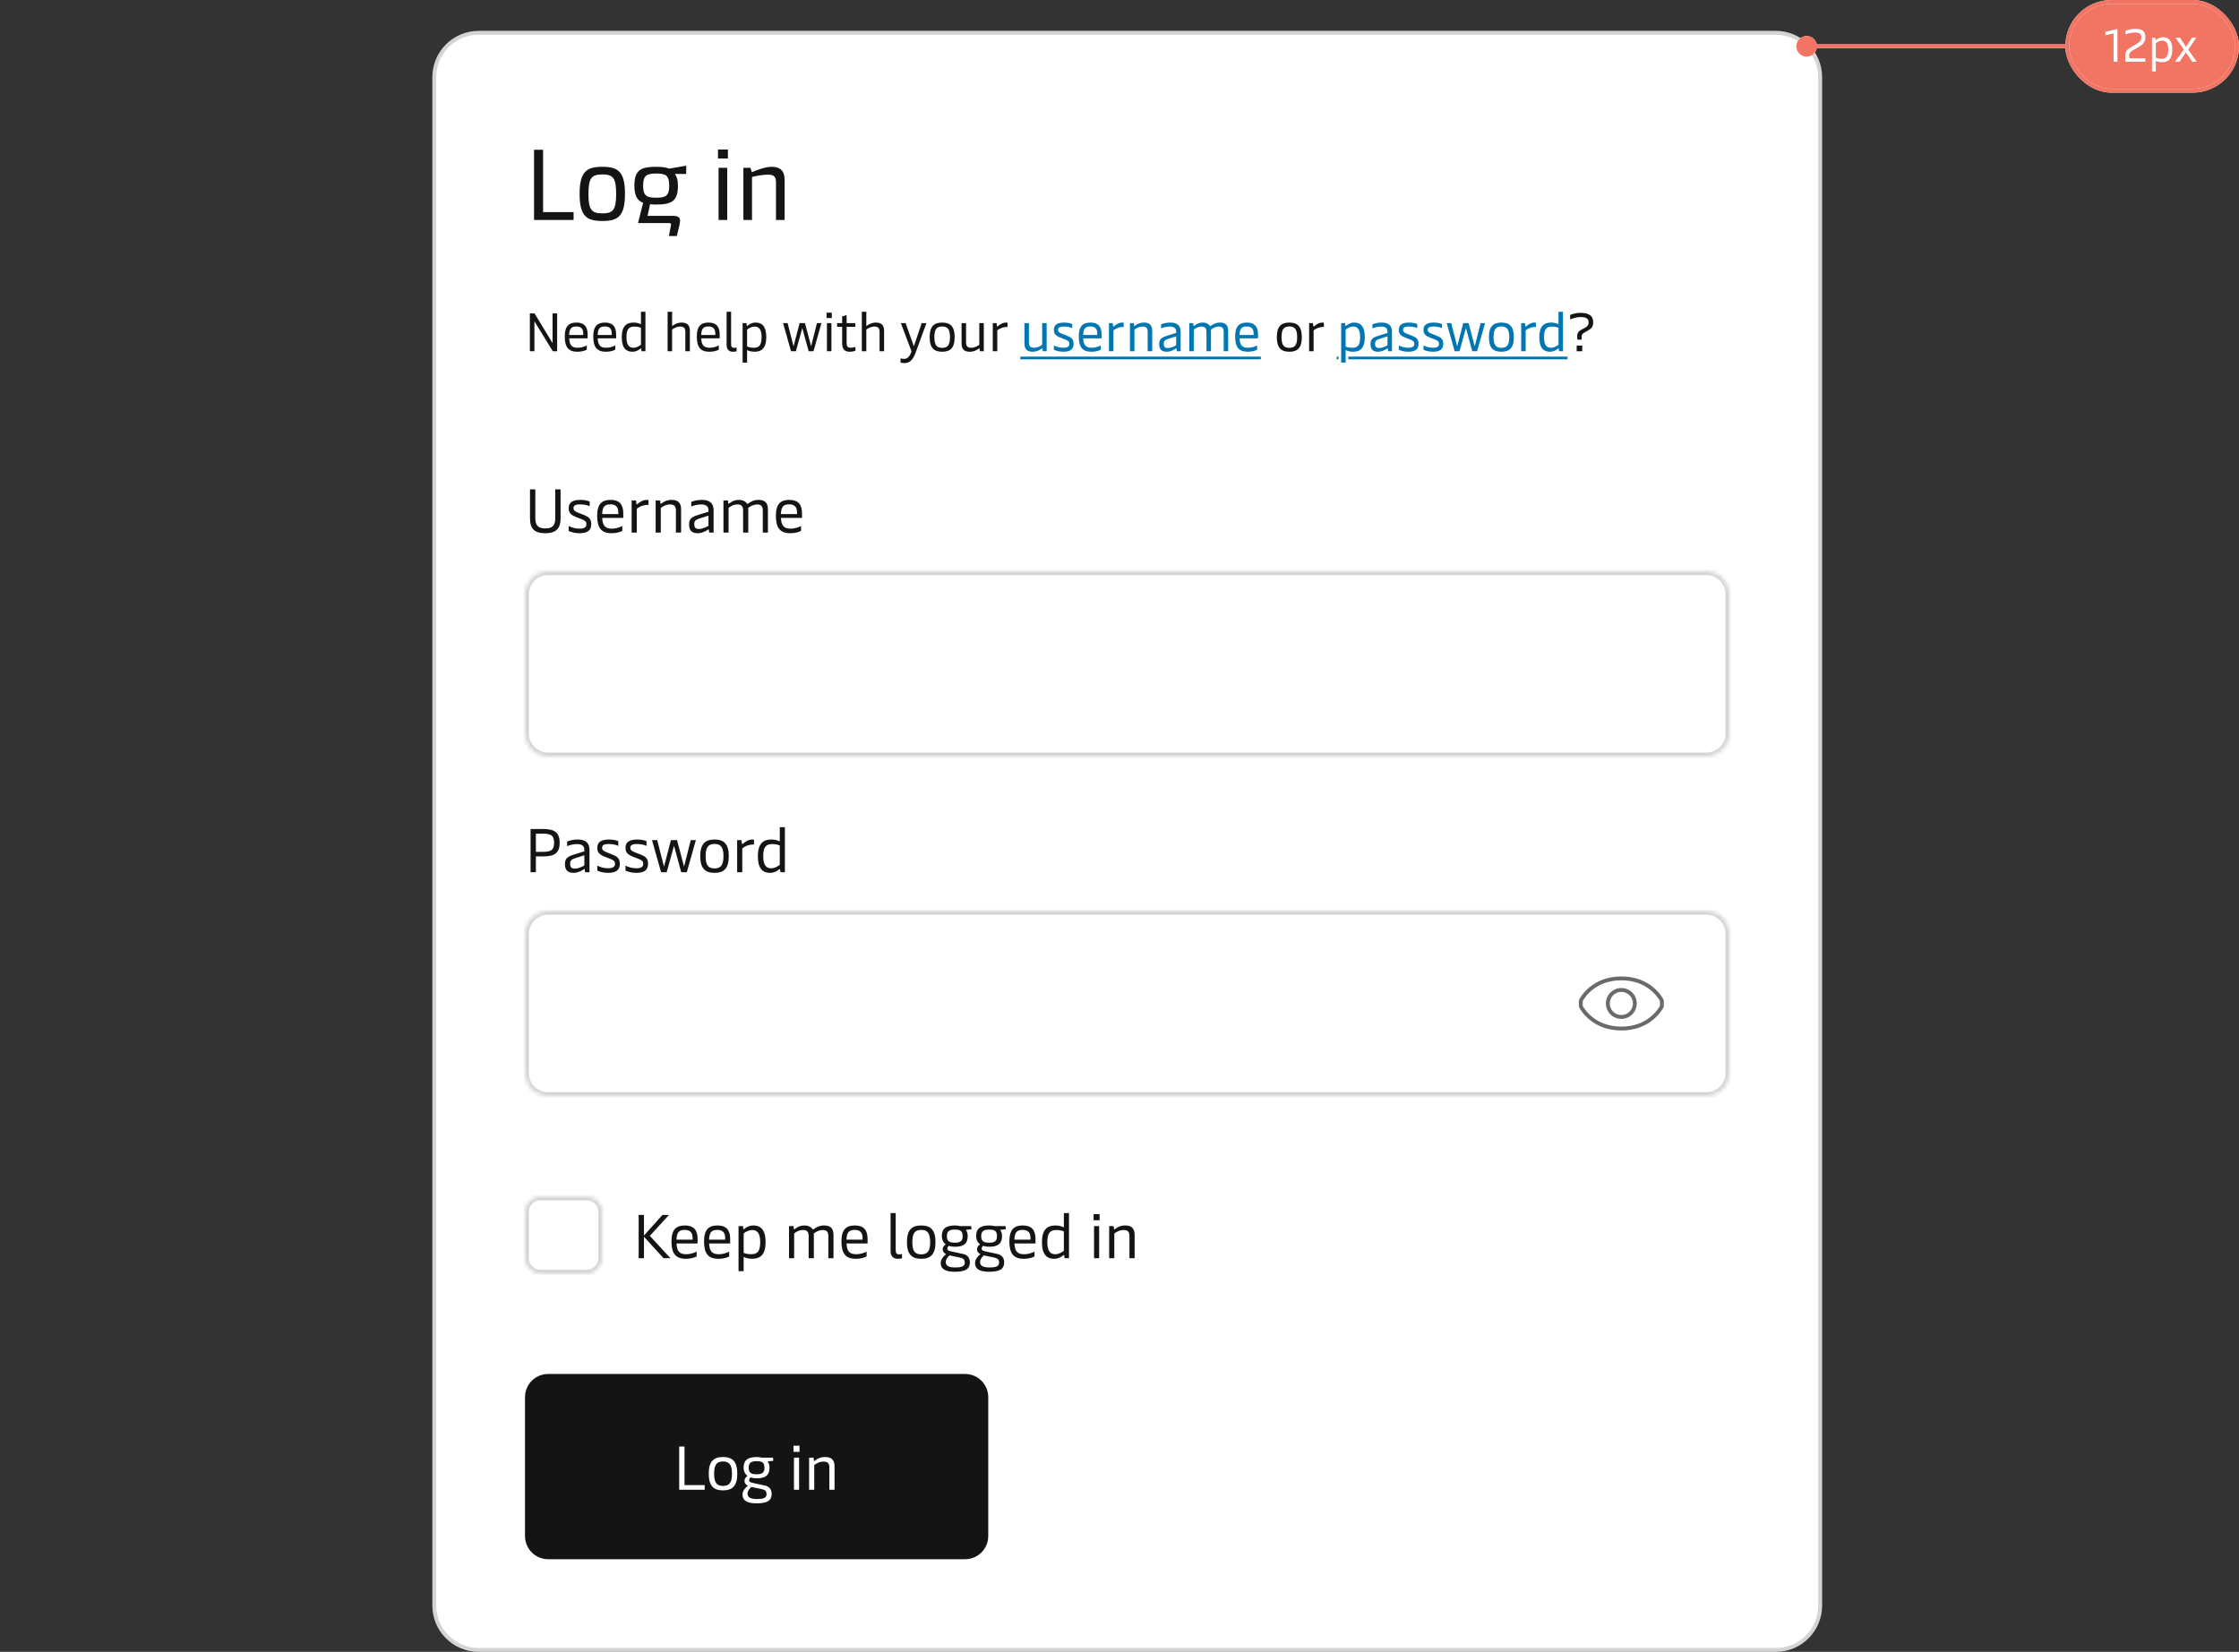 <svg width="580" height="428" viewBox="0 0 580 428" fill="none" xmlns="http://www.w3.org/2000/svg">
<rect x="0" y="0" width="580" height="428" fill="#333333" stroke="none"/>
<path d="M112 20C112 13.373 117.373 8 124 8H460C466.627 8 472 13.373 472 20V416C472 422.627 466.627 428 460 428H124C117.373 428 112 422.627 112 416V20Z" fill="white"/>
<path d="M124 8.5H460C466.351 8.5 471.5 13.649 471.5 20V416C471.5 422.351 466.351 427.5 460 427.5H124C117.649 427.5 112.5 422.351 112.5 416V20C112.5 13.649 117.649 8.5 124 8.5Z" stroke="#141414" stroke-opacity="0.18"/>
<path d="M138.34 38.8H140.68V54.946H148.584V57H138.34V38.8ZM156.049 57.26C151.967 57.26 150.147 56.038 150.147 50.24C150.147 44.442 151.967 43.22 156.049 43.22C160.053 43.22 161.899 44.416 161.899 50.24C161.899 56.064 160.053 57.26 156.049 57.26ZM156.049 55.284C158.805 55.284 159.611 54.4 159.611 50.24C159.611 46.106 158.805 45.196 156.049 45.196C153.267 45.196 152.435 46.08 152.435 50.24C152.435 54.4 153.267 55.284 156.049 55.284ZM173.357 43.688L177.751 42.934V45.066H174.813C175.359 45.768 175.619 46.756 175.619 48.108C175.619 52.216 173.851 52.996 170.003 52.996C169.431 52.996 168.885 52.97 168.391 52.918L167.741 55.934H174.449C175.749 55.934 176.165 56.428 176.165 57.208C176.165 57.442 176.113 57.754 176.061 58.066L175.333 61.16H173.279L173.773 58.56L173.825 58.17C173.825 57.858 173.669 57.806 173.305 57.806H165.271L166.597 52.554C165.063 51.956 164.335 50.682 164.335 48.108C164.335 43.974 166.103 43.22 170.003 43.22C171.381 43.22 172.499 43.35 173.357 43.688ZM170.003 51.228C172.499 51.228 173.357 50.734 173.357 48.108C173.357 45.456 172.473 44.962 170.003 44.962C167.481 44.962 166.597 45.482 166.597 48.108C166.597 50.734 167.507 51.228 170.003 51.228ZM188.562 38.748V41.062H185.988V38.748H188.562ZM188.38 43.48V57H186.144V43.48H188.38ZM194.804 57H192.568V43.48H194.414L194.752 44.624C195.922 44.13 198.106 43.22 199.9 43.22C202.266 43.22 203.254 44.39 203.254 46.652V57H201.018V47.25C201.018 45.846 200.524 45.248 198.99 45.248C197.508 45.248 195.922 45.586 194.804 45.846V57Z" fill="#141414"/>
<path d="M143.14 88.9V81.2H144.33V91H143.196L138.436 83.244V91H137.26V81.2H138.464L143.14 88.9ZM152.22 86.632V87.668H147.446C147.516 89.474 148.188 90.104 149.616 90.104C150.68 90.104 151.534 89.754 151.996 89.502V90.608C151.576 90.832 150.778 91.14 149.56 91.14C147.208 91.14 146.298 89.894 146.298 87.178C146.298 84.518 147.362 83.58 149.35 83.58C151.324 83.58 152.22 84.616 152.22 86.632ZM147.432 86.8H151.086V86.394C151.086 85.204 150.512 84.588 149.322 84.588C148.048 84.588 147.502 85.078 147.432 86.8ZM159.603 86.632V87.668H154.829C154.899 89.474 155.571 90.104 156.999 90.104C158.063 90.104 158.917 89.754 159.379 89.502V90.608C158.959 90.832 158.161 91.14 156.943 91.14C154.591 91.14 153.681 89.894 153.681 87.178C153.681 84.518 154.745 83.58 156.733 83.58C158.707 83.58 159.603 84.616 159.603 86.632ZM154.815 86.8H158.469V86.394C158.469 85.204 157.895 84.588 156.705 84.588C155.431 84.588 154.885 85.078 154.815 86.8ZM163.836 91.14C162.268 91.14 161.064 90.3 161.064 87.36C161.064 84.56 162.24 83.58 164.116 83.58C164.942 83.58 165.572 83.776 166.034 84.014V80.78H167.196V91H166.188L166.104 90.384C166.09 90.3 166.076 90.258 166.02 90.258C165.992 90.258 165.964 90.272 165.894 90.342C165.6 90.608 164.844 91.14 163.836 91.14ZM164.074 90.104C164.914 90.104 165.656 89.628 166.034 89.32V84.938C165.698 84.77 165.082 84.616 164.34 84.616C162.898 84.616 162.282 85.302 162.282 87.36C162.282 89.418 162.982 90.104 164.074 90.104ZM176.567 83.58C177.981 83.58 178.709 84.224 178.709 85.722V91H177.533V85.974C177.533 84.882 177.015 84.616 176.217 84.616C175.265 84.616 174.509 85.078 174.103 85.4V91H172.941V80.78H174.103V84.504C174.397 84.266 175.321 83.58 176.567 83.58ZM186.427 86.632V87.668H181.653C181.723 89.474 182.395 90.104 183.823 90.104C184.887 90.104 185.741 89.754 186.203 89.502V90.608C185.783 90.832 184.985 91.14 183.767 91.14C181.415 91.14 180.505 89.894 180.505 87.178C180.505 84.518 181.569 83.58 183.557 83.58C185.531 83.58 186.427 84.616 186.427 86.632ZM181.639 86.8H185.293V86.394C185.293 85.204 184.719 84.588 183.529 84.588C182.255 84.588 181.709 85.078 181.639 86.8ZM189.82 91.14C188.868 91.14 188.224 90.552 188.224 89.418V80.78H189.386V89.222C189.386 89.852 189.624 90.132 190.114 90.132C190.366 90.132 190.576 90.104 190.814 90.048V91.028C190.52 91.112 190.198 91.14 189.82 91.14ZM195.729 83.58C197.283 83.58 198.501 84.42 198.501 87.36C198.501 90.16 197.325 91.14 195.449 91.14C194.623 91.14 193.979 90.944 193.531 90.706V93.94H192.369V83.72H193.377L193.461 84.336C193.475 84.42 193.489 84.462 193.531 84.462C193.559 84.462 193.601 84.448 193.671 84.378C193.965 84.112 194.721 83.58 195.729 83.58ZM195.477 84.616C194.651 84.616 193.895 85.092 193.531 85.4V89.782C193.867 89.95 194.483 90.104 195.225 90.104C196.667 90.104 197.283 89.418 197.283 87.36C197.283 85.302 196.583 84.616 195.477 84.616ZM210.116 89.726L211.628 83.72H212.79L210.732 91H209.472L207.834 85.008L206.168 91H204.908L202.85 83.72H204.026L205.566 89.74L207.134 83.72H208.52L210.116 89.726ZM215.475 81.018V82.404H214.117V81.018H215.475ZM215.377 83.72V91H214.215V83.72H215.377ZM220.112 91.14C218.782 91.14 218.152 90.482 218.152 88.858V84.686H216.85V83.72H218.152V81.984L219.314 81.648V83.72H221.568V84.686H219.314V88.816C219.314 89.964 219.79 90.104 220.294 90.104C220.756 90.104 221.288 90.006 221.596 89.894V90.888C221.26 91 220.7 91.14 220.112 91.14ZM226.88 83.58C228.294 83.58 229.022 84.224 229.022 85.722V91H227.846V85.974C227.846 84.882 227.328 84.616 226.53 84.616C225.578 84.616 224.822 85.078 224.416 85.4V91H223.254V80.78H224.416V84.504C224.71 84.266 225.634 83.58 226.88 83.58ZM236.737 89.726L238.753 83.72H239.985L237.199 91.336C236.443 93.38 235.575 94.08 234.273 94.08C233.895 94.08 233.615 94.038 233.279 93.968V92.862C233.587 92.932 233.909 92.988 234.203 92.988C235.071 92.988 235.673 92.386 236.121 91.028L233.363 83.72H234.595L236.737 89.726ZM244.06 91.14C241.89 91.14 240.826 90.09 240.826 87.36C240.826 84.63 241.89 83.58 244.06 83.58C246.23 83.58 247.294 84.63 247.294 87.36C247.294 90.09 246.23 91.14 244.06 91.14ZM244.06 90.132C245.502 90.132 246.09 89.376 246.09 87.36C246.09 85.358 245.502 84.588 244.06 84.588C242.618 84.588 242.044 85.358 242.044 87.36C242.044 89.376 242.618 90.132 244.06 90.132ZM253.683 89.32V83.72H254.845V91H253.865L253.753 90.384C253.739 90.286 253.711 90.258 253.669 90.258C253.627 90.258 253.571 90.286 253.431 90.398C253.011 90.72 252.297 91.14 251.219 91.14C249.805 91.14 249.091 90.482 249.091 88.998V83.72H250.253V88.746C250.253 89.838 250.785 90.104 251.569 90.104C252.521 90.104 253.277 89.642 253.683 89.32ZM258.336 91H257.174V83.72H258.154L258.252 84.448C258.266 84.56 258.308 84.602 258.364 84.602C258.406 84.602 258.448 84.574 258.532 84.504C258.952 84.126 259.694 83.58 260.632 83.58C260.744 83.58 260.912 83.594 260.996 83.622V84.728C260.128 84.658 259.106 84.966 258.336 85.61V91ZM333.993 91.14C331.823 91.14 330.759 90.09 330.759 87.36C330.759 84.63 331.823 83.58 333.993 83.58C336.163 83.58 337.227 84.63 337.227 87.36C337.227 90.09 336.163 91.14 333.993 91.14ZM333.993 90.132C335.435 90.132 336.023 89.376 336.023 87.36C336.023 85.358 335.435 84.588 333.993 84.588C332.551 84.588 331.977 85.358 331.977 87.36C331.977 89.376 332.551 90.132 333.993 90.132ZM340.285 91H339.123V83.72H340.103L340.201 84.448C340.215 84.56 340.257 84.602 340.313 84.602C340.355 84.602 340.397 84.574 340.481 84.504C340.901 84.126 341.643 83.58 342.581 83.58C342.693 83.58 342.861 83.594 342.945 83.622V84.728C342.077 84.658 341.055 84.966 340.285 85.61V91ZM409.715 88.004H408.581V87.038C408.581 86.184 409.001 85.764 409.785 85.344L410.485 84.98C411.087 84.658 411.521 84.364 411.521 83.524C411.521 82.614 411.003 82.152 409.477 82.152C408.203 82.152 407.097 82.614 406.733 82.782V81.592C407.027 81.466 408.091 81.06 409.477 81.06C411.941 81.06 412.711 82.11 412.711 83.496C412.711 84.602 412.319 85.078 411.409 85.61L410.429 86.17C409.939 86.45 409.715 86.73 409.715 87.192V88.004ZM409.869 91H408.427V89.53H409.869V91Z" fill="#141414"/>
<path d="M269.967 89.32V83.72H271.129V91H270.149L270.037 90.384C270.023 90.286 269.995 90.258 269.953 90.258C269.911 90.258 269.855 90.286 269.715 90.398C269.295 90.72 268.581 91.14 267.503 91.14C266.089 91.14 265.375 90.482 265.375 88.998V83.72H266.537V88.746C266.537 89.838 267.069 90.104 267.853 90.104C268.805 90.104 269.561 89.642 269.967 89.32ZM275.431 91.14C274.255 91.14 273.415 90.818 272.995 90.636V89.502C273.583 89.81 274.437 90.104 275.431 90.104C276.649 90.104 277.013 89.698 277.013 89.096C277.013 88.424 276.593 88.214 275.781 87.906L274.815 87.528C273.499 87.024 272.995 86.548 272.995 85.456C272.995 84.21 273.821 83.58 275.669 83.58C276.621 83.58 277.405 83.79 277.755 83.958V85.036C277.433 84.84 276.579 84.602 275.613 84.602C274.493 84.602 274.087 84.882 274.087 85.442C274.087 86.002 274.437 86.212 275.179 86.506L276.187 86.898C277.489 87.402 278.105 87.794 278.105 89.082C278.105 90.44 277.335 91.14 275.431 91.14ZM285.371 86.632V87.668H280.597C280.667 89.474 281.339 90.104 282.767 90.104C283.831 90.104 284.685 89.754 285.147 89.502V90.608C284.727 90.832 283.929 91.14 282.711 91.14C280.359 91.14 279.449 89.894 279.449 87.178C279.449 84.518 280.513 83.58 282.501 83.58C284.475 83.58 285.371 84.616 285.371 86.632ZM280.583 86.8H284.237V86.394C284.237 85.204 283.663 84.588 282.473 84.588C281.199 84.588 280.653 85.078 280.583 86.8ZM288.428 91H287.266V83.72H288.246L288.344 84.448C288.358 84.56 288.4 84.602 288.456 84.602C288.498 84.602 288.54 84.574 288.624 84.504C289.044 84.126 289.786 83.58 290.724 83.58C290.836 83.58 291.004 83.594 291.088 83.622V84.728C290.22 84.658 289.198 84.966 288.428 85.61V91ZM293.869 91H292.707V83.72H293.701L293.799 84.35C293.813 84.448 293.841 84.476 293.883 84.476C293.925 84.476 293.981 84.448 294.121 84.336C294.541 84 295.255 83.58 296.333 83.58C297.747 83.58 298.475 84.224 298.475 85.722V91H297.299V85.974C297.299 84.882 296.781 84.616 295.983 84.616C295.031 84.616 294.275 85.092 293.869 85.414V91ZM302.259 91.14C300.873 91.14 300.285 90.496 300.285 89.138C300.285 87.85 300.915 87.416 302.497 86.94L304.681 86.268V85.918C304.681 85.246 304.373 84.616 303.015 84.616C302.035 84.616 301.209 84.896 300.775 85.092V84.042C301.307 83.818 302.105 83.58 303.183 83.58C305.031 83.58 305.843 84.434 305.843 85.932V91H304.849L304.765 90.384C304.751 90.286 304.723 90.272 304.681 90.272C304.639 90.272 304.597 90.286 304.513 90.356C304.121 90.636 303.225 91.14 302.259 91.14ZM302.511 90.174C303.337 90.174 304.121 89.782 304.681 89.46V87.15L302.623 87.808C301.685 88.116 301.461 88.396 301.461 89.068C301.461 89.838 301.741 90.174 302.511 90.174ZM309.236 91H308.074V83.72H309.082L309.166 84.336C309.18 84.434 309.208 84.462 309.25 84.462C309.292 84.462 309.348 84.434 309.488 84.322C309.908 84 310.538 83.58 311.588 83.58C312.442 83.58 313.03 83.902 313.338 84.322C313.394 84.406 313.45 84.49 313.534 84.49C313.59 84.49 313.646 84.448 313.758 84.364C314.122 84.098 314.878 83.58 316.026 83.58C317.44 83.58 318.154 84.224 318.154 85.722V91H316.992V85.974C316.992 84.882 316.46 84.616 315.704 84.616C314.864 84.616 314.108 85.064 313.674 85.414C313.688 85.54 313.702 85.694 313.702 85.848V91H312.526V85.974C312.526 84.882 312.008 84.616 311.252 84.616C310.3 84.616 309.642 85.078 309.236 85.4V91ZM325.88 86.632V87.668H321.106C321.176 89.474 321.848 90.104 323.276 90.104C324.34 90.104 325.194 89.754 325.656 89.502V90.608C325.236 90.832 324.438 91.14 323.22 91.14C320.868 91.14 319.958 89.894 319.958 87.178C319.958 84.518 321.022 83.58 323.01 83.58C324.984 83.58 325.88 84.616 325.88 86.632ZM321.092 86.8H324.746V86.394C324.746 85.204 324.172 84.588 322.982 84.588C321.708 84.588 321.162 85.078 321.092 86.8ZM350.782 83.58C352.336 83.58 353.554 84.42 353.554 87.36C353.554 90.16 352.378 91.14 350.502 91.14C349.676 91.14 349.032 90.944 348.584 90.706V93.94H347.422V83.72H348.43L348.514 84.336C348.528 84.42 348.542 84.462 348.584 84.462C348.612 84.462 348.654 84.448 348.724 84.378C349.018 84.112 349.774 83.58 350.782 83.58ZM350.53 84.616C349.704 84.616 348.948 85.092 348.584 85.4V89.782C348.92 89.95 349.536 90.104 350.278 90.104C351.72 90.104 352.336 89.418 352.336 87.36C352.336 85.302 351.636 84.616 350.53 84.616ZM357.001 91.14C355.615 91.14 355.027 90.496 355.027 89.138C355.027 87.85 355.657 87.416 357.239 86.94L359.423 86.268V85.918C359.423 85.246 359.115 84.616 357.757 84.616C356.777 84.616 355.951 84.896 355.517 85.092V84.042C356.049 83.818 356.847 83.58 357.925 83.58C359.773 83.58 360.585 84.434 360.585 85.932V91H359.591L359.507 90.384C359.493 90.286 359.465 90.272 359.423 90.272C359.381 90.272 359.339 90.286 359.255 90.356C358.863 90.636 357.967 91.14 357.001 91.14ZM357.253 90.174C358.079 90.174 358.863 89.782 359.423 89.46V87.15L357.365 87.808C356.427 88.116 356.203 88.396 356.203 89.068C356.203 89.838 356.483 90.174 357.253 90.174ZM364.79 91.14C363.614 91.14 362.774 90.818 362.354 90.636V89.502C362.942 89.81 363.796 90.104 364.79 90.104C366.008 90.104 366.372 89.698 366.372 89.096C366.372 88.424 365.952 88.214 365.14 87.906L364.174 87.528C362.858 87.024 362.354 86.548 362.354 85.456C362.354 84.21 363.18 83.58 365.028 83.58C365.98 83.58 366.764 83.79 367.114 83.958V85.036C366.792 84.84 365.938 84.602 364.972 84.602C363.852 84.602 363.446 84.882 363.446 85.442C363.446 86.002 363.796 86.212 364.538 86.506L365.546 86.898C366.848 87.402 367.464 87.794 367.464 89.082C367.464 90.44 366.694 91.14 364.79 91.14ZM371.189 91.14C370.013 91.14 369.173 90.818 368.753 90.636V89.502C369.341 89.81 370.195 90.104 371.189 90.104C372.407 90.104 372.771 89.698 372.771 89.096C372.771 88.424 372.351 88.214 371.539 87.906L370.573 87.528C369.257 87.024 368.753 86.548 368.753 85.456C368.753 84.21 369.579 83.58 371.427 83.58C372.379 83.58 373.163 83.79 373.513 83.958V85.036C373.191 84.84 372.337 84.602 371.371 84.602C370.251 84.602 369.845 84.882 369.845 85.442C369.845 86.002 370.195 86.212 370.937 86.506L371.945 86.898C373.247 87.402 373.863 87.794 373.863 89.082C373.863 90.44 373.093 91.14 371.189 91.14ZM382.026 89.726L383.538 83.72H384.7L382.642 91H381.382L379.744 85.008L378.078 91H376.818L374.76 83.72H375.936L377.476 89.74L379.044 83.72H380.43L382.026 89.726ZM388.927 91.14C386.757 91.14 385.693 90.09 385.693 87.36C385.693 84.63 386.757 83.58 388.927 83.58C391.097 83.58 392.161 84.63 392.161 87.36C392.161 90.09 391.097 91.14 388.927 91.14ZM388.927 90.132C390.369 90.132 390.957 89.376 390.957 87.36C390.957 85.358 390.369 84.588 388.927 84.588C387.485 84.588 386.911 85.358 386.911 87.36C386.911 89.376 387.485 90.132 388.927 90.132ZM395.219 91H394.057V83.72H395.037L395.135 84.448C395.149 84.56 395.191 84.602 395.247 84.602C395.289 84.602 395.331 84.574 395.415 84.504C395.835 84.126 396.577 83.58 397.515 83.58C397.627 83.58 397.795 83.594 397.879 83.622V84.728C397.011 84.658 395.989 84.966 395.219 85.61V91ZM401.521 91.14C399.953 91.14 398.749 90.3 398.749 87.36C398.749 84.56 399.925 83.58 401.801 83.58C402.627 83.58 403.257 83.776 403.719 84.014V80.78H404.881V91H403.873L403.789 90.384C403.775 90.3 403.761 90.258 403.705 90.258C403.677 90.258 403.649 90.272 403.579 90.342C403.285 90.608 402.529 91.14 401.521 91.14ZM401.759 90.104C402.599 90.104 403.341 89.628 403.719 89.32V84.938C403.383 84.77 402.767 84.616 402.025 84.616C400.583 84.616 399.967 85.302 399.967 87.36C399.967 89.418 400.667 90.104 401.759 90.104Z" fill="#0077B2"/>
<path d="M264.311 92.4H326.613V93.1H264.311V92.4ZM346.26 92.4H346.722V93.1H346.26V92.4ZM349.286 92.4H406.047V93.1H349.286V92.4Z" fill="#0077B2"/>
<path d="M141.248 138.16C138.608 138.16 137.296 137.136 137.296 134.288V126.8H138.672V134.288C138.672 136.256 139.536 136.912 141.248 136.912C142.976 136.912 143.84 136.256 143.84 134.288V126.8H145.216V134.288C145.216 137.12 143.872 138.16 141.248 138.16ZM150.1 138.16C148.756 138.16 147.796 137.792 147.316 137.584V136.288C147.988 136.64 148.964 136.976 150.1 136.976C151.492 136.976 151.908 136.512 151.908 135.824C151.908 135.056 151.428 134.816 150.5 134.464L149.396 134.032C147.892 133.456 147.316 132.912 147.316 131.664C147.316 130.24 148.26 129.52 150.372 129.52C151.46 129.52 152.356 129.76 152.756 129.952V131.184C152.388 130.96 151.412 130.688 150.308 130.688C149.028 130.688 148.564 131.008 148.564 131.648C148.564 132.288 148.964 132.528 149.812 132.864L150.964 133.312C152.452 133.888 153.156 134.336 153.156 135.808C153.156 137.36 152.276 138.16 150.1 138.16ZM161.459 133.008V134.192H156.003C156.083 136.256 156.851 136.976 158.483 136.976C159.699 136.976 160.675 136.576 161.203 136.288V137.552C160.723 137.808 159.811 138.16 158.419 138.16C155.731 138.16 154.691 136.736 154.691 133.632C154.691 130.592 155.907 129.52 158.179 129.52C160.435 129.52 161.459 130.704 161.459 133.008ZM155.987 133.2H160.163V132.736C160.163 131.376 159.507 130.672 158.147 130.672C156.691 130.672 156.067 131.232 155.987 133.2ZM164.953 138H163.625V129.68H164.745L164.857 130.512C164.873 130.64 164.921 130.688 164.985 130.688C165.033 130.688 165.081 130.656 165.177 130.576C165.657 130.144 166.505 129.52 167.577 129.52C167.705 129.52 167.897 129.536 167.993 129.568V130.832C167.001 130.752 165.833 131.104 164.953 131.84V138ZM171.172 138H169.844V129.68H170.98L171.092 130.4C171.108 130.512 171.14 130.544 171.188 130.544C171.236 130.544 171.3 130.512 171.46 130.384C171.94 130 172.756 129.52 173.988 129.52C175.604 129.52 176.436 130.256 176.436 131.968V138H175.092V132.256C175.092 131.008 174.5 130.704 173.588 130.704C172.5 130.704 171.636 131.248 171.172 131.616V138ZM180.76 138.16C179.176 138.16 178.504 137.424 178.504 135.872C178.504 134.4 179.224 133.904 181.032 133.36L183.528 132.592V132.192C183.528 131.424 183.176 130.704 181.624 130.704C180.504 130.704 179.56 131.024 179.064 131.248V130.048C179.672 129.792 180.584 129.52 181.816 129.52C183.928 129.52 184.856 130.496 184.856 132.208V138H183.72L183.624 137.296C183.608 137.184 183.576 137.168 183.528 137.168C183.48 137.168 183.432 137.184 183.336 137.264C182.888 137.584 181.864 138.16 180.76 138.16ZM181.048 137.056C181.992 137.056 182.888 136.608 183.528 136.24V133.6L181.176 134.352C180.104 134.704 179.848 135.024 179.848 135.792C179.848 136.672 180.168 137.056 181.048 137.056ZM188.734 138H187.406V129.68H188.558L188.654 130.384C188.67 130.496 188.702 130.528 188.75 130.528C188.798 130.528 188.862 130.496 189.022 130.368C189.502 130 190.222 129.52 191.422 129.52C192.398 129.52 193.07 129.888 193.422 130.368C193.486 130.464 193.55 130.56 193.646 130.56C193.71 130.56 193.774 130.512 193.902 130.416C194.318 130.112 195.182 129.52 196.494 129.52C198.11 129.52 198.926 130.256 198.926 131.968V138H197.598V132.256C197.598 131.008 196.99 130.704 196.126 130.704C195.166 130.704 194.302 131.216 193.806 131.616C193.822 131.76 193.838 131.936 193.838 132.112V138H192.494V132.256C192.494 131.008 191.902 130.704 191.038 130.704C189.95 130.704 189.198 131.232 188.734 131.6V138ZM207.756 133.008V134.192H202.3C202.38 136.256 203.148 136.976 204.78 136.976C205.996 136.976 206.972 136.576 207.5 136.288V137.552C207.02 137.808 206.108 138.16 204.716 138.16C202.028 138.16 200.988 136.736 200.988 133.632C200.988 130.592 202.204 129.52 204.476 129.52C206.732 129.52 207.756 130.704 207.756 133.008ZM202.284 133.2H206.46V132.736C206.46 131.376 205.804 130.672 204.444 130.672C202.988 130.672 202.364 131.232 202.284 133.2Z" fill="#141414"/>
<mask id="path-6-inside-1_6907_9310" fill="white">
<path d="M136 154C136 150.686 138.686 148 142 148H442C445.314 148 448 150.686 448 154V190C448 193.314 445.314 196 442 196H142C138.686 196 136 193.314 136 190V154Z"/>
</mask>
<path d="M136 154C136 150.686 138.686 148 142 148H442C445.314 148 448 150.686 448 154V190C448 193.314 445.314 196 442 196H142C138.686 196 136 193.314 136 190V154Z" fill="white"/>
<path d="M142 148V149H442V148V147H142V148ZM448 154H447V190H448H449V154H448ZM442 196V195H142V196V197H442V196ZM136 190H137V154H136H135V190H136ZM142 196V195C139.239 195 137 192.761 137 190H136H135C135 193.866 138.134 197 142 197V196ZM448 190H447C447 192.761 444.761 195 442 195V196V197C445.866 197 449 193.866 449 190H448ZM442 148V149C444.761 149 447 151.239 447 154H448H449C449 150.134 445.866 147 442 147V148ZM142 148V147C138.134 147 135 150.134 135 154H136H137C137 151.239 139.239 149 142 149V148Z" fill="#D4D4D4" mask="url(#path-6-inside-1_6907_9310)"/>
<path d="M140.656 214.8C143.536 214.8 144.976 215.6 144.976 218.368C144.976 221.136 143.536 221.904 140.656 221.904H138.816V226H137.44V214.8H140.656ZM138.816 220.72H140.496C142.704 220.72 143.536 220.304 143.536 218.368C143.536 216.416 142.704 216 140.496 216H138.816V220.72ZM148.604 226.16C147.02 226.16 146.348 225.424 146.348 223.872C146.348 222.4 147.068 221.904 148.876 221.36L151.372 220.592V220.192C151.372 219.424 151.02 218.704 149.468 218.704C148.348 218.704 147.404 219.024 146.908 219.248V218.048C147.516 217.792 148.428 217.52 149.66 217.52C151.772 217.52 152.7 218.496 152.7 220.208V226H151.564L151.468 225.296C151.452 225.184 151.42 225.168 151.372 225.168C151.324 225.168 151.276 225.184 151.18 225.264C150.732 225.584 149.708 226.16 148.604 226.16ZM148.892 225.056C149.836 225.056 150.732 224.608 151.372 224.24V221.6L149.02 222.352C147.948 222.704 147.692 223.024 147.692 223.792C147.692 224.672 148.012 225.056 148.892 225.056ZM157.506 226.16C156.162 226.16 155.202 225.792 154.722 225.584V224.288C155.394 224.64 156.37 224.976 157.506 224.976C158.898 224.976 159.314 224.512 159.314 223.824C159.314 223.056 158.834 222.816 157.906 222.464L156.802 222.032C155.298 221.456 154.722 220.912 154.722 219.664C154.722 218.24 155.666 217.52 157.778 217.52C158.866 217.52 159.762 217.76 160.162 217.952V219.184C159.794 218.96 158.818 218.688 157.714 218.688C156.434 218.688 155.97 219.008 155.97 219.648C155.97 220.288 156.37 220.528 157.218 220.864L158.37 221.312C159.858 221.888 160.562 222.336 160.562 223.808C160.562 225.36 159.682 226.16 157.506 226.16ZM164.818 226.16C163.474 226.16 162.514 225.792 162.034 225.584V224.288C162.706 224.64 163.682 224.976 164.818 224.976C166.21 224.976 166.626 224.512 166.626 223.824C166.626 223.056 166.146 222.816 165.218 222.464L164.114 222.032C162.61 221.456 162.034 220.912 162.034 219.664C162.034 218.24 162.978 217.52 165.09 217.52C166.178 217.52 167.074 217.76 167.474 217.952V219.184C167.106 218.96 166.13 218.688 165.026 218.688C163.746 218.688 163.282 219.008 163.282 219.648C163.282 220.288 163.682 220.528 164.53 220.864L165.682 221.312C167.17 221.888 167.874 222.336 167.874 223.808C167.874 225.36 166.994 226.16 164.818 226.16ZM177.204 224.544L178.932 217.68H180.26L177.908 226H176.468L174.596 219.152L172.692 226H171.252L168.9 217.68H170.244L172.004 224.56L173.796 217.68H175.38L177.204 224.544ZM185.091 226.16C182.611 226.16 181.395 224.96 181.395 221.84C181.395 218.72 182.611 217.52 185.091 217.52C187.571 217.52 188.786 218.72 188.786 221.84C188.786 224.96 187.571 226.16 185.091 226.16ZM185.091 225.008C186.739 225.008 187.411 224.144 187.411 221.84C187.411 219.552 186.739 218.672 185.091 218.672C183.443 218.672 182.787 219.552 182.787 221.84C182.787 224.144 183.443 225.008 185.091 225.008ZM192.281 226H190.953V217.68H192.073L192.185 218.512C192.201 218.64 192.249 218.688 192.313 218.688C192.361 218.688 192.409 218.656 192.505 218.576C192.985 218.144 193.833 217.52 194.905 217.52C195.033 217.52 195.225 217.536 195.321 217.568V218.832C194.329 218.752 193.161 219.104 192.281 219.84V226ZM199.484 226.16C197.692 226.16 196.316 225.2 196.316 221.84C196.316 218.64 197.66 217.52 199.804 217.52C200.748 217.52 201.468 217.744 201.996 218.016V214.32H203.324V226H202.172L202.076 225.296C202.06 225.2 202.044 225.152 201.98 225.152C201.948 225.152 201.916 225.168 201.836 225.248C201.5 225.552 200.636 226.16 199.484 226.16ZM199.756 224.976C200.716 224.976 201.564 224.432 201.996 224.08V219.072C201.612 218.88 200.908 218.704 200.06 218.704C198.412 218.704 197.708 219.488 197.708 221.84C197.708 224.192 198.508 224.976 199.756 224.976Z" fill="#141414"/>
<mask id="path-9-inside-2_6907_9310" fill="white">
<path d="M136 242C136 238.686 138.686 236 142 236H442C445.314 236 448 238.686 448 242V278C448 281.314 445.314 284 442 284H142C138.686 284 136 281.314 136 278V242Z"/>
</mask>
<path d="M136 242C136 238.686 138.686 236 142 236H442C445.314 236 448 238.686 448 242V278C448 281.314 445.314 284 442 284H142C138.686 284 136 281.314 136 278V242Z" fill="white"/>
<path d="M142 236V237H442V236V235H142V236ZM448 242H447V278H448H449V242H448ZM442 284V283H142V284V285H442V284ZM136 278H137V242H136H135V278H136ZM142 284V283C139.239 283 137 280.761 137 278H136H135C135 281.866 138.134 285 142 285V284ZM448 278H447C447 280.761 444.761 283 442 283V284V285C445.866 285 449 281.866 449 278H448ZM442 236V237C444.761 237 447 239.239 447 242H448H449C449 238.134 445.866 235 442 235V236ZM142 236V235C138.134 235 135 238.134 135 242H136H137C137 239.239 139.239 237 142 237V236Z" fill="#D4D4D4" mask="url(#path-9-inside-2_6907_9310)"/>
<path d="M410 259.372V260.628C410.403 261.374 413.174 266 420 266C426.826 266 429.597 261.374 430 260.628V259.372C429.597 258.626 426.826 254 420 254C413.174 254 410.403 258.626 410 259.372ZM409.109 258.917C409.547 258.097 412.573 253 420 253C427.427 253 430.453 258.097 430.891 258.917C430.971 259.066 431 259.22 431 259.363V260.637C431 260.78 430.971 260.934 430.891 261.083C430.453 261.903 427.427 267 420 267C412.573 267 409.547 261.903 409.109 261.083C409.029 260.934 409 260.78 409 260.637V259.363C409 259.22 409.029 259.066 409.109 258.917ZM420 257C418.343 257 417 258.343 417 260C417 261.657 418.343 263 420 263C421.657 263 423 261.657 423 260C423 258.343 421.657 257 420 257ZM416 260C416 257.791 417.791 256 420 256C422.209 256 424 257.791 424 260C424 262.209 422.209 264 420 264C417.791 264 416 262.209 416 260Z" fill="#6A6A6A"/>
<mask id="path-12-inside-3_6907_9310" fill="white">
<path d="M136 314C136 311.791 137.791 310 140 310H152C154.209 310 156 311.791 156 314V326C156 328.209 154.209 330 152 330H140C137.791 330 136 328.209 136 326V314Z"/>
</mask>
<path d="M136 314C136 311.791 137.791 310 140 310H152C154.209 310 156 311.791 156 314V326C156 328.209 154.209 330 152 330H140C137.791 330 136 328.209 136 326V314Z" fill="white"/>
<path d="M140 310V311H152V310V309H140V310ZM156 314H155V326H156H157V314H156ZM152 330V329H140V330V331H152V330ZM136 326H137V314H136H135V326H136ZM140 330V329C138.343 329 137 327.657 137 326H136H135C135 328.761 137.239 331 140 331V330ZM156 326H155C155 327.657 153.657 329 152 329V330V331C154.761 331 157 328.761 157 326H156ZM152 310V311C153.657 311 155 312.343 155 314H156H157C157 311.239 154.761 309 152 309V310ZM140 310V309C137.239 309 135 311.239 135 314H136H137C137 312.343 138.343 311 140 311V310Z" fill="#D4D4D4" mask="url(#path-12-inside-3_6907_9310)"/>
<path d="M168.336 320.208L173.68 326H171.888L166.816 320.448V326H165.44V314.8H166.816V320.128L171.6 314.8H173.296L168.336 320.208ZM180.709 321.008V322.192H175.253C175.333 324.256 176.101 324.976 177.733 324.976C178.949 324.976 179.925 324.576 180.453 324.288V325.552C179.973 325.808 179.061 326.16 177.669 326.16C174.981 326.16 173.941 324.736 173.941 321.632C173.941 318.592 175.157 317.52 177.429 317.52C179.685 317.52 180.709 318.704 180.709 321.008ZM175.237 321.2H179.413V320.736C179.413 319.376 178.757 318.672 177.397 318.672C175.941 318.672 175.317 319.232 175.237 321.2ZM189.147 321.008V322.192H183.691C183.771 324.256 184.539 324.976 186.171 324.976C187.387 324.976 188.363 324.576 188.891 324.288V325.552C188.411 325.808 187.499 326.16 186.107 326.16C183.419 326.16 182.379 324.736 182.379 321.632C182.379 318.592 183.595 317.52 185.867 317.52C188.123 317.52 189.147 318.704 189.147 321.008ZM183.675 321.2H187.851V320.736C187.851 319.376 187.195 318.672 185.835 318.672C184.379 318.672 183.755 319.232 183.675 321.2ZM195.152 317.52C196.928 317.52 198.32 318.48 198.32 321.84C198.32 325.04 196.976 326.16 194.832 326.16C193.888 326.16 193.152 325.936 192.64 325.664V329.36H191.312V317.68H192.464L192.56 318.384C192.576 318.48 192.592 318.528 192.64 318.528C192.672 318.528 192.72 318.512 192.8 318.432C193.136 318.128 194 317.52 195.152 317.52ZM194.864 318.704C193.92 318.704 193.056 319.248 192.64 319.6V324.608C193.024 324.8 193.728 324.976 194.576 324.976C196.224 324.976 196.928 324.192 196.928 321.84C196.928 319.488 196.128 318.704 194.864 318.704ZM205.719 326H204.391V317.68H205.543L205.639 318.384C205.655 318.496 205.687 318.528 205.735 318.528C205.783 318.528 205.847 318.496 206.007 318.368C206.487 318 207.207 317.52 208.407 317.52C209.383 317.52 210.055 317.888 210.407 318.368C210.471 318.464 210.535 318.56 210.631 318.56C210.695 318.56 210.759 318.512 210.887 318.416C211.303 318.112 212.167 317.52 213.479 317.52C215.095 317.52 215.911 318.256 215.911 319.968V326H214.583V320.256C214.583 319.008 213.975 318.704 213.111 318.704C212.151 318.704 211.286 319.216 210.791 319.616C210.807 319.76 210.823 319.936 210.823 320.112V326H209.479V320.256C209.479 319.008 208.887 318.704 208.023 318.704C206.935 318.704 206.183 319.232 205.719 319.6V326ZM224.741 321.008V322.192H219.285C219.365 324.256 220.133 324.976 221.765 324.976C222.981 324.976 223.957 324.576 224.485 324.288V325.552C224.005 325.808 223.093 326.16 221.701 326.16C219.013 326.16 217.973 324.736 217.973 321.632C217.973 318.592 219.189 317.52 221.461 317.52C223.717 317.52 224.741 318.704 224.741 321.008ZM219.269 321.2H223.445V320.736C223.445 319.376 222.789 318.672 221.429 318.672C219.973 318.672 219.349 319.232 219.269 321.2ZM232.524 326.16C231.436 326.16 230.7 325.488 230.7 324.192V314.32H232.028V323.968C232.028 324.688 232.3 325.008 232.86 325.008C233.148 325.008 233.388 324.976 233.66 324.912V326.032C233.324 326.128 232.956 326.16 232.524 326.16ZM238.637 326.16C236.157 326.16 234.941 324.96 234.941 321.84C234.941 318.72 236.157 317.52 238.637 317.52C241.117 317.52 242.333 318.72 242.333 321.84C242.333 324.96 241.117 326.16 238.637 326.16ZM238.637 325.008C240.285 325.008 240.957 324.144 240.957 321.84C240.957 319.552 240.285 318.672 238.637 318.672C236.989 318.672 236.333 319.552 236.333 321.84C236.333 324.144 236.989 325.008 238.637 325.008ZM247.385 329.52C244.841 329.52 243.689 328.8 243.689 327.264C243.689 326.368 244.297 325.568 245.081 324.944C244.473 324.656 244.201 324.256 244.201 323.712C244.201 323.184 244.489 322.752 244.985 322.416C244.361 321.968 243.977 321.184 243.977 320.288C243.977 318.352 245.001 317.52 247.417 317.52C247.849 317.52 248.265 317.584 248.681 317.68H251.577L251.673 318.496L250.185 318.672C250.521 319.04 250.681 319.632 250.681 320.272C250.681 322.192 249.673 323.04 247.353 323.04C246.761 323.04 246.233 322.96 245.769 322.8C245.545 323.024 245.401 323.264 245.401 323.552C245.401 323.92 245.641 324.08 246.393 324.24L249.497 324.912C250.633 325.152 251.241 325.936 251.241 327.104C251.241 328.784 250.073 329.52 247.385 329.52ZM247.337 321.984C248.825 321.984 249.369 321.52 249.369 320.336C249.369 319.024 248.889 318.592 247.369 318.592C245.833 318.592 245.289 319.056 245.289 320.304C245.289 321.536 245.833 321.984 247.337 321.984ZM247.401 328.4C249.241 328.4 249.913 328.064 249.913 327.136C249.913 326.384 249.561 326.032 248.681 325.84L245.945 325.28C245.353 325.856 244.985 326.432 244.985 326.976C244.985 327.968 245.753 328.4 247.401 328.4ZM256.275 329.52C253.731 329.52 252.579 328.8 252.579 327.264C252.579 326.368 253.187 325.568 253.971 324.944C253.363 324.656 253.091 324.256 253.091 323.712C253.091 323.184 253.379 322.752 253.875 322.416C253.251 321.968 252.867 321.184 252.867 320.288C252.867 318.352 253.891 317.52 256.307 317.52C256.739 317.52 257.155 317.584 257.571 317.68H260.467L260.563 318.496L259.075 318.672C259.411 319.04 259.571 319.632 259.571 320.272C259.571 322.192 258.563 323.04 256.243 323.04C255.651 323.04 255.123 322.96 254.659 322.8C254.435 323.024 254.291 323.264 254.291 323.552C254.291 323.92 254.531 324.08 255.283 324.24L258.387 324.912C259.523 325.152 260.131 325.936 260.131 327.104C260.131 328.784 258.963 329.52 256.275 329.52ZM256.227 321.984C257.715 321.984 258.259 321.52 258.259 320.336C258.259 319.024 257.779 318.592 256.259 318.592C254.723 318.592 254.179 319.056 254.179 320.304C254.179 321.536 254.723 321.984 256.227 321.984ZM256.291 328.4C258.131 328.4 258.803 328.064 258.803 327.136C258.803 326.384 258.451 326.032 257.571 325.84L254.835 325.28C254.243 325.856 253.875 326.432 253.875 326.976C253.875 327.968 254.643 328.4 256.291 328.4ZM268.241 321.008V322.192H262.785C262.865 324.256 263.633 324.976 265.265 324.976C266.481 324.976 267.457 324.576 267.985 324.288V325.552C267.505 325.808 266.593 326.16 265.201 326.16C262.513 326.16 261.473 324.736 261.473 321.632C261.473 318.592 262.689 317.52 264.961 317.52C267.217 317.52 268.241 318.704 268.241 321.008ZM262.769 321.2H266.945V320.736C266.945 319.376 266.289 318.672 264.929 318.672C263.473 318.672 262.849 319.232 262.769 321.2ZM273.078 326.16C271.286 326.16 269.91 325.2 269.91 321.84C269.91 318.64 271.254 317.52 273.398 317.52C274.342 317.52 275.062 317.744 275.59 318.016V314.32H276.918V326H275.766L275.67 325.296C275.654 325.2 275.638 325.152 275.574 325.152C275.542 325.152 275.51 325.168 275.43 325.248C275.094 325.552 274.23 326.16 273.078 326.16ZM273.35 324.976C274.31 324.976 275.158 324.432 275.59 324.08V319.072C275.206 318.88 274.502 318.704 273.654 318.704C272.006 318.704 271.302 319.488 271.302 321.84C271.302 324.192 272.102 324.976 273.35 324.976ZM284.844 314.592V316.176H283.292V314.592H284.844ZM284.732 317.68V326H283.404V317.68H284.732ZM288.656 326H287.328V317.68H288.464L288.576 318.4C288.592 318.512 288.624 318.544 288.672 318.544C288.72 318.544 288.784 318.512 288.944 318.384C289.424 318 290.24 317.52 291.472 317.52C293.088 317.52 293.92 318.256 293.92 319.968V326H292.576V320.256C292.576 319.008 291.984 318.704 291.072 318.704C289.984 318.704 289.12 319.248 288.656 319.616V326Z" fill="#141414"/>
<path d="M136 362C136 358.686 138.686 356 142 356H250C253.314 356 256 358.686 256 362V398C256 401.314 253.314 404 250 404H142C138.686 404 136 401.314 136 398V362Z" fill="#141414"/>
<path d="M175.94 374.8H177.316V384.8H182.548V386H175.94V374.8ZM187.294 386.16C184.814 386.16 183.598 384.96 183.598 381.84C183.598 378.72 184.814 377.52 187.294 377.52C189.774 377.52 190.99 378.72 190.99 381.84C190.99 384.96 189.774 386.16 187.294 386.16ZM187.294 385.008C188.942 385.008 189.614 384.144 189.614 381.84C189.614 379.552 188.942 378.672 187.294 378.672C185.646 378.672 184.99 379.552 184.99 381.84C184.99 384.144 185.646 385.008 187.294 385.008ZM196.041 389.52C193.497 389.52 192.345 388.8 192.345 387.264C192.345 386.368 192.953 385.568 193.737 384.944C193.129 384.656 192.857 384.256 192.857 383.712C192.857 383.184 193.145 382.752 193.641 382.416C193.017 381.968 192.633 381.184 192.633 380.288C192.633 378.352 193.657 377.52 196.073 377.52C196.505 377.52 196.921 377.584 197.337 377.68H200.233L200.329 378.496L198.841 378.672C199.177 379.04 199.337 379.632 199.337 380.272C199.337 382.192 198.329 383.04 196.009 383.04C195.417 383.04 194.889 382.96 194.425 382.8C194.201 383.024 194.057 383.264 194.057 383.552C194.057 383.92 194.297 384.08 195.049 384.24L198.153 384.912C199.289 385.152 199.897 385.936 199.897 387.104C199.897 388.784 198.729 389.52 196.041 389.52ZM195.993 381.984C197.481 381.984 198.025 381.52 198.025 380.336C198.025 379.024 197.545 378.592 196.025 378.592C194.489 378.592 193.945 379.056 193.945 380.304C193.945 381.536 194.489 381.984 195.993 381.984ZM196.057 388.4C197.897 388.4 198.569 388.064 198.569 387.136C198.569 386.384 198.217 386.032 197.337 385.84L194.601 385.28C194.009 385.856 193.641 386.432 193.641 386.976C193.641 387.968 194.409 388.4 196.057 388.4ZM207.11 374.592V376.176H205.558V374.592H207.11ZM206.998 377.68V386H205.67V377.68H206.998ZM210.922 386H209.594V377.68H210.73L210.842 378.4C210.858 378.512 210.89 378.544 210.938 378.544C210.986 378.544 211.05 378.512 211.21 378.384C211.69 378 212.506 377.52 213.738 377.52C215.354 377.52 216.186 378.256 216.186 379.968V386H214.842V380.256C214.842 379.008 214.25 378.704 213.338 378.704C212.25 378.704 211.386 379.248 210.922 379.616V386Z" fill="white"/>
<path d="M465.333 12C465.333 13.473 466.527 14.667 468 14.667C469.473 14.667 470.667 13.473 470.667 12C470.667 10.527 469.473 9.333 468 9.333C466.527 9.333 465.333 10.527 465.333 12ZM468 12V12.5H535V12V11.5H468V12Z" fill="white"/>
<path d="M465.333 12C465.333 13.473 466.527 14.667 468 14.667C469.473 14.667 470.667 13.473 470.667 12C470.667 10.527 469.473 9.333 468 9.333C466.527 9.333 465.333 10.527 465.333 12ZM468 12V12.5H535V12V11.5H468V12Z" fill="#F27463"/>
<rect x="535.5" y="0.5" width="44" height="23" rx="11.5" fill="white"/>
<rect x="535.5" y="0.5" width="44" height="23" rx="11.5" fill="#F27463"/>
<rect x="535.5" y="0.5" width="44" height="23" rx="11.5" stroke="white"/>
<rect x="535.5" y="0.5" width="44" height="23" rx="11.5" stroke="#F27463"/>
<path d="M548.516 16H547.508V8.668L545.36 9.124V8.236L548.516 7.48V16ZM555.723 16H550.539V14.368C550.539 13.336 550.983 12.832 552.051 12.208L553.359 11.452C554.139 10.984 554.703 10.624 554.703 9.712C554.703 8.704 554.139 8.416 552.999 8.416C552.027 8.416 550.947 8.776 550.599 8.932V7.948C550.983 7.768 552.063 7.48 553.059 7.48C554.775 7.48 555.747 7.936 555.747 9.64C555.747 11.032 554.967 11.596 554.031 12.148L552.627 12.964C551.883 13.396 551.559 13.732 551.559 14.428V15.1H555.723V16ZM560.337 9.64C561.669 9.64 562.713 10.36 562.713 12.88C562.713 15.28 561.705 16.12 560.097 16.12C559.389 16.12 558.837 15.952 558.453 15.748V18.52H557.457V9.76H558.321L558.393 10.288C558.405 10.36 558.417 10.396 558.453 10.396C558.477 10.396 558.513 10.384 558.573 10.324C558.825 10.096 559.473 9.64 560.337 9.64ZM560.121 10.528C559.413 10.528 558.765 10.936 558.453 11.2V14.956C558.741 15.1 559.269 15.232 559.905 15.232C561.141 15.232 561.669 14.644 561.669 12.88C561.669 11.116 561.069 10.528 560.121 10.528ZM564.614 16H563.438L565.682 12.832L563.558 9.76H564.722L566.27 12.172L567.806 9.76H568.946L566.846 12.856L569.054 16H567.878L566.234 13.564L564.614 16Z" fill="white"/>
</svg>
